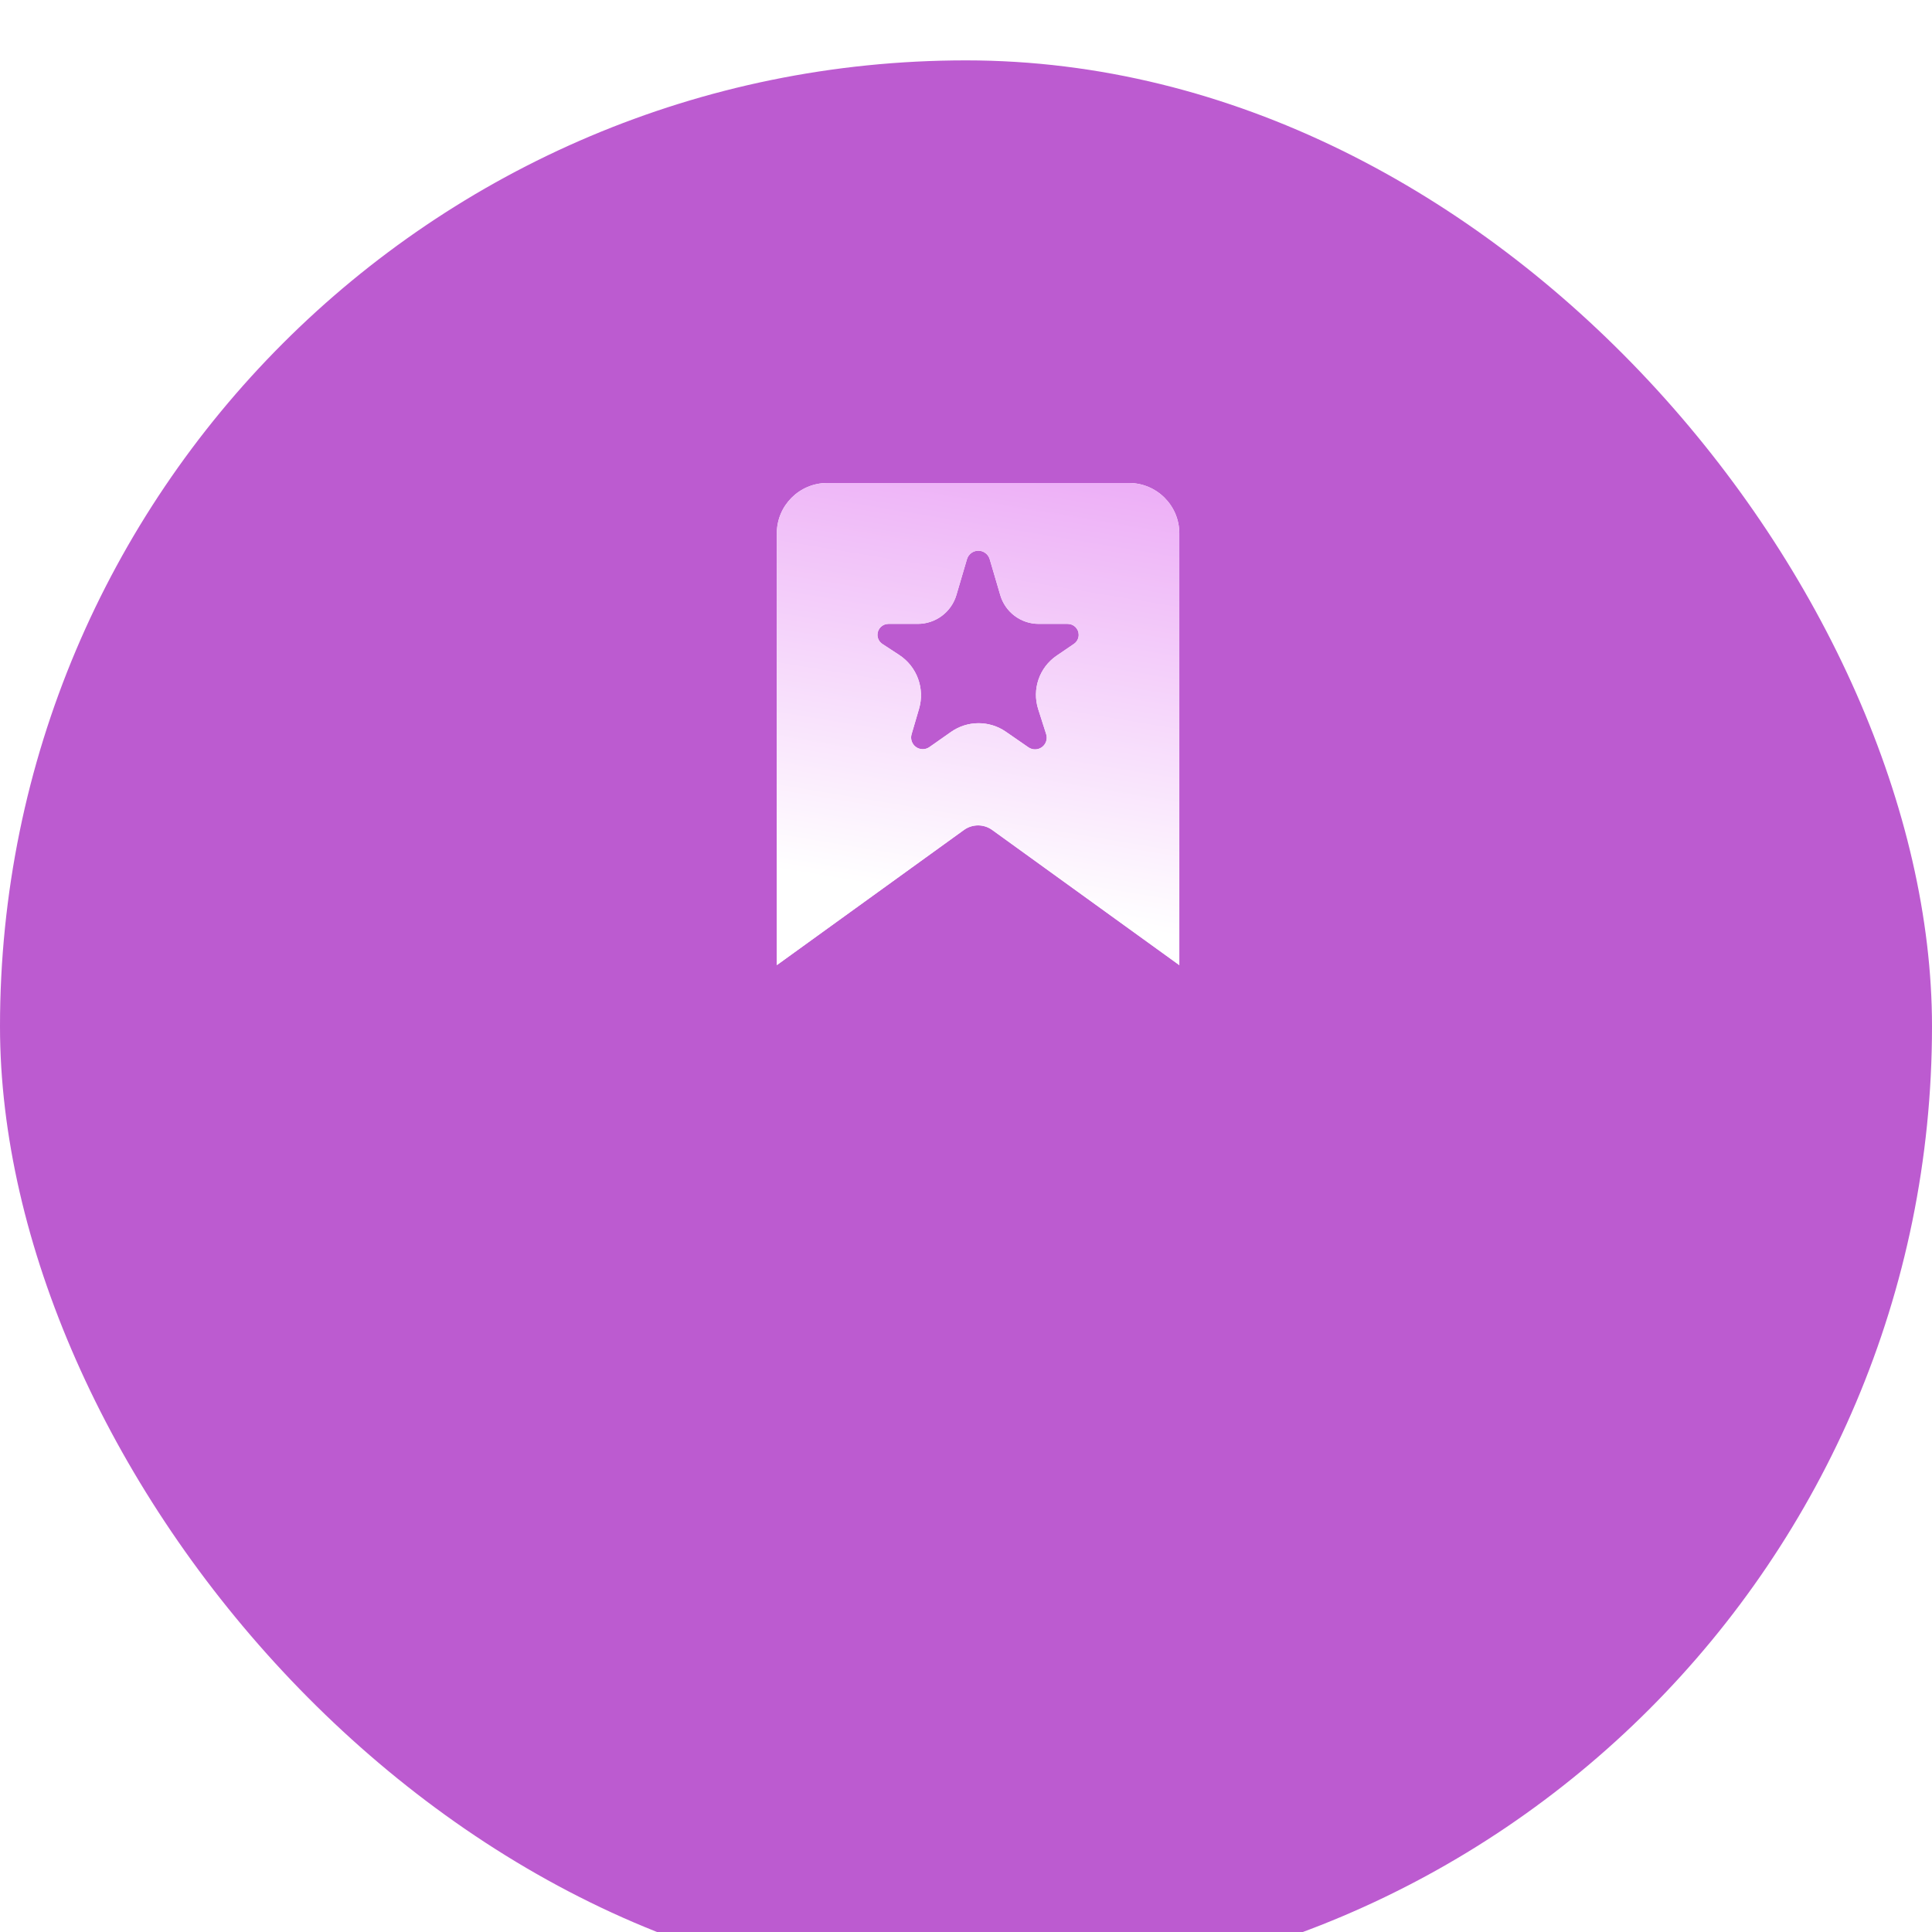 <svg width="160" height="160" viewBox="0 0 160 160" fill="none" xmlns="http://www.w3.org/2000/svg">
<g filter="url(#filter0_i_5_15578)">
    <rect width="160" height="160" rx="80" fill="#BC5BD0"/>
</g>
<g transform="translate(61 40)">
    <path d="M32.5 0H7.5C5.203 0 3.333 1.868 3.333 4.167V39.927L18.829 28.734C19.528 28.229 20.472 28.229 21.171 28.734L36.666 39.927V4.167C36.666 1.868 34.796 0 32.5 0ZM28.334 12.576C28.333 12.876 28.185 13.156 27.937 13.325L26.503 14.303C25.072 15.279 24.452 17.079 24.979 18.73L25.64 20.8C25.768 21.203 25.62 21.644 25.272 21.887C24.941 22.118 24.501 22.119 24.168 21.889L22.299 20.598C20.932 19.652 19.121 19.659 17.761 20.613L15.972 21.869C15.63 22.109 15.172 22.101 14.838 21.85C14.517 21.608 14.38 21.193 14.493 20.808L15.111 18.701C15.606 17.016 14.94 15.205 13.47 14.243L12.078 13.332C11.822 13.164 11.668 12.879 11.668 12.573C11.668 12.073 12.074 11.667 12.575 11.667H15.005C16.485 11.667 17.788 10.692 18.207 9.272L19.079 6.312C19.202 5.894 19.585 5.607 20.021 5.607C20.457 5.607 20.841 5.894 20.964 6.312L21.839 9.288C22.253 10.698 23.547 11.667 25.017 11.667H27.425C27.927 11.667 28.334 12.074 28.334 12.576Z" fill="white"/>
    <path d="M32.5 0H7.5C5.203 0 3.333 1.868 3.333 4.167V39.927L18.829 28.734C19.528 28.229 20.472 28.229 21.171 28.734L36.666 39.927V4.167C36.666 1.868 34.796 0 32.5 0ZM28.334 12.576C28.333 12.876 28.185 13.156 27.937 13.325L26.503 14.303C25.072 15.279 24.452 17.079 24.979 18.73L25.64 20.8C25.768 21.203 25.62 21.644 25.272 21.887C24.941 22.118 24.501 22.119 24.168 21.889L22.299 20.598C20.932 19.652 19.121 19.659 17.761 20.613L15.972 21.869C15.63 22.109 15.172 22.101 14.838 21.85C14.517 21.608 14.38 21.193 14.493 20.808L15.111 18.701C15.606 17.016 14.94 15.205 13.47 14.243L12.078 13.332C11.822 13.164 11.668 12.879 11.668 12.573C11.668 12.073 12.074 11.667 12.575 11.667H15.005C16.485 11.667 17.788 10.692 18.207 9.272L19.079 6.312C19.202 5.894 19.585 5.607 20.021 5.607C20.457 5.607 20.841 5.894 20.964 6.312L21.839 9.288C22.253 10.698 23.547 11.667 25.017 11.667H27.425C27.927 11.667 28.334 12.074 28.334 12.576Z" fill="url(#paint0_linear_5_15585)"/>
</g>
<defs>
    <filter id="filter0_i_5_15578" x="0" y="0" width="160" height="165" filterUnits="userSpaceOnUse" color-interpolation-filters="sRGB">
        <feFlood flood-opacity="0" result="BackgroundImageFix"/>
        <feBlend mode="normal" in="SourceGraphic" in2="BackgroundImageFix" result="shape"/>
        <feColorMatrix in="SourceAlpha" type="matrix" values="0 0 0 0 0 0 0 0 0 0 0 0 0 0 0 0 0 0 127 0" result="hardAlpha"/>
        <feOffset dy="5"/>
        <feGaussianBlur stdDeviation="5"/>
        <feComposite in2="hardAlpha" operator="arithmetic" k2="-1" k3="1"/>
        <feColorMatrix type="matrix" values="0 0 0 0 1 0 0 0 0 1 0 0 0 0 1 0 0 0 0.4 0"/>
        <feBlend mode="normal" in2="shape" result="effect1_innerShadow_5_15578"/>
    </filter>
    <linearGradient id="paint0_linear_5_15585" x1="16.725" y1="49.142" x2="26.361" y2="-8.662" gradientUnits="userSpaceOnUse">
        <stop stop-color="white"/>
        <stop offset="0.25" stop-color="white"/>
        <stop offset="1" stop-color="#E99EF5"/>
    </linearGradient>
</defs>
</svg>
